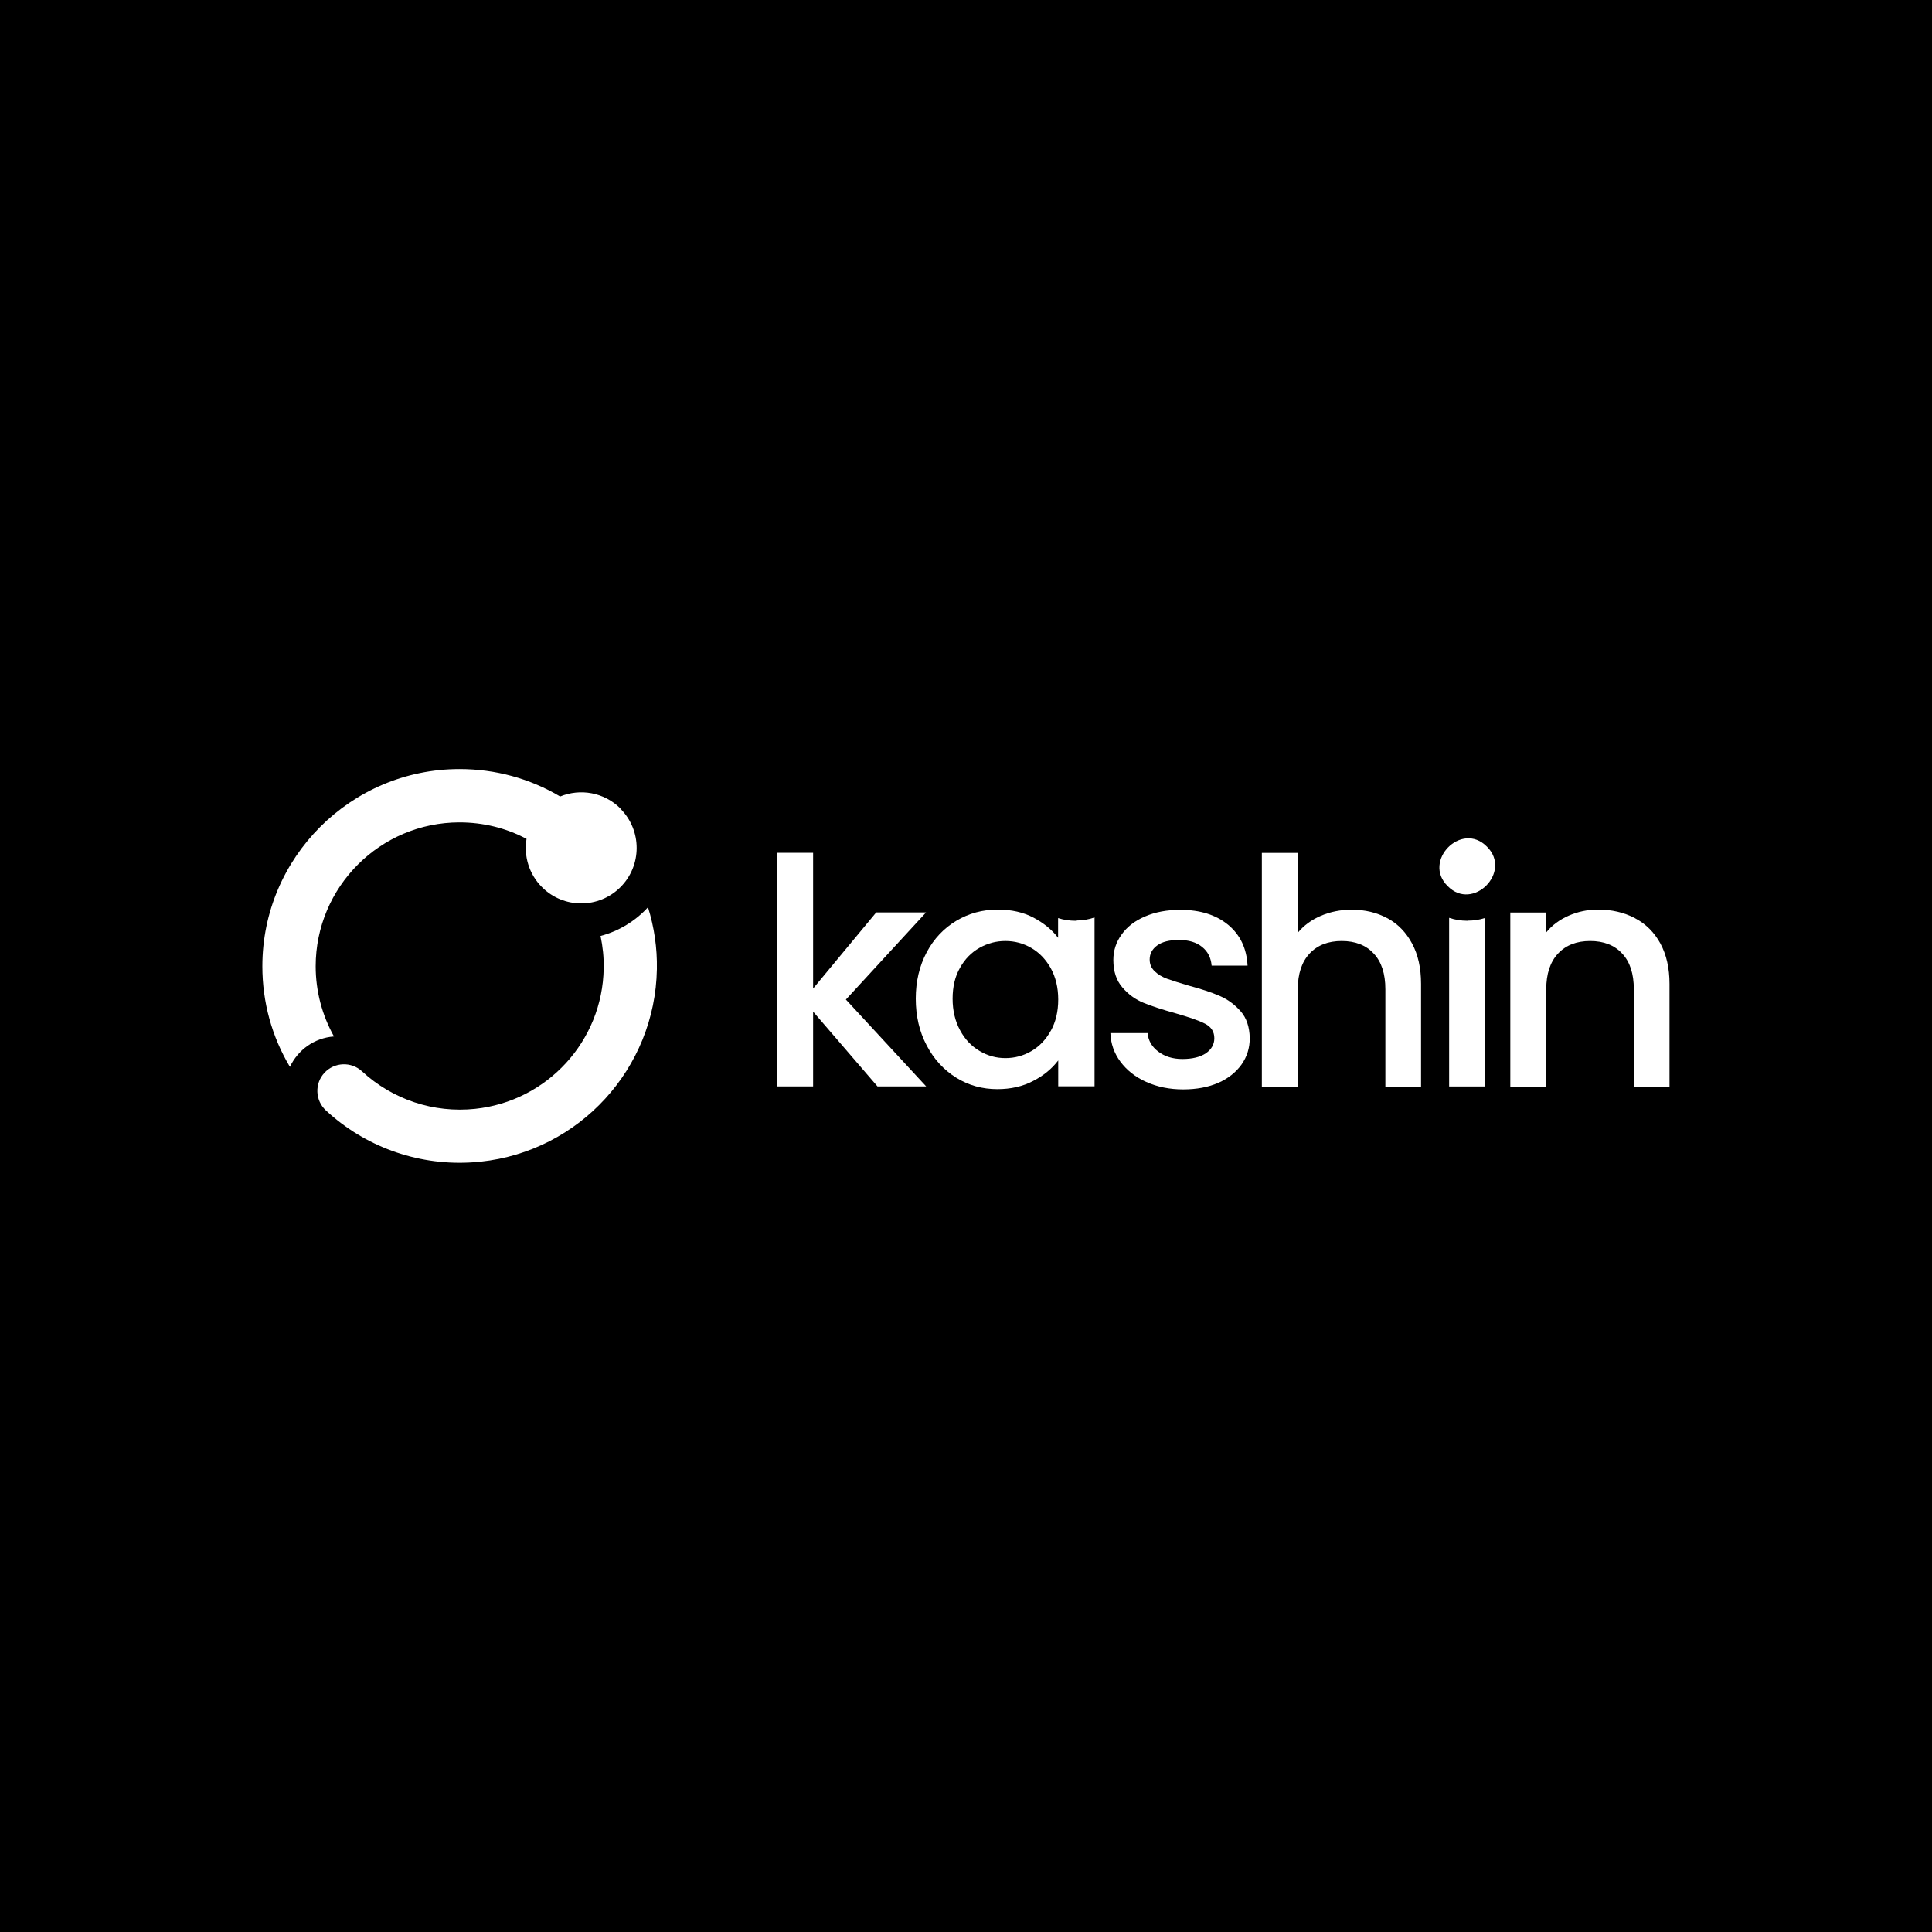 <?xml version="1.0" encoding="UTF-8"?><svg id="a" xmlns="http://www.w3.org/2000/svg" viewBox="0 0 150 150"><rect y="0" width="150" height="150"/><path d="M65.68,77.61l6.23,6.74h-3.78l-5-5.81v5.81h-2.79v-18.14h2.79v10.54l4.9-5.91h3.87l-6.23,6.77Z" fill="#fff"/><path d="M88.99,84c-.84-.38-1.51-.91-2-1.57s-.75-1.4-.78-2.22h2.89c.05.57.32,1.05.82,1.43.5.38,1.12.58,1.88.58s1.39-.15,1.83-.45c.43-.3.65-.69.65-1.16,0-.51-.24-.88-.72-1.13-.48-.25-1.25-.51-2.29-.81-1.01-.28-1.84-.55-2.48-.81-.64-.26-1.19-.66-1.65-1.2-.47-.54-.7-1.25-.7-2.13,0-.72.21-1.38.64-1.97.42-.6,1.03-1.07,1.83-1.41.79-.34,1.7-.51,2.73-.51,1.54,0,2.77.39,3.71,1.16.94.78,1.44,1.83,1.51,3.17h-2.79c-.05-.6-.29-1.09-.74-1.45-.44-.36-1.04-.54-1.79-.54s-1.3.14-1.69.42c-.39.28-.59.65-.59,1.1,0,.36.13.66.39.91.26.25.58.44.96.58.38.14.93.31,1.67.53.98.26,1.79.53,2.41.8.63.27,1.17.67,1.63,1.19.46.52.69,1.22.71,2.08,0,.77-.21,1.45-.64,2.06-.43.6-1.03,1.08-1.8,1.42-.78.34-1.69.51-2.73.51s-2.01-.19-2.86-.58Z" fill="#fff"/><path d="M107.72,71.29c.81.44,1.45,1.1,1.91,1.96.47.87.7,1.91.7,3.14v7.97h-2.77v-7.55c0-1.21-.3-2.14-.91-2.78-.6-.65-1.43-.97-2.48-.97s-1.88.32-2.49.97c-.61.65-.92,1.57-.92,2.78v7.55h-2.79v-18.14h2.79v6.2c.47-.57,1.07-1.01,1.8-1.32.73-.31,1.52-.47,2.39-.47,1.03,0,1.95.22,2.76.66Z" fill="#fff"/><path d="M126.94,71.29c.84.44,1.5,1.1,1.97,1.96.47.87.71,1.91.71,3.14v7.97h-2.77v-7.55c0-1.21-.3-2.14-.91-2.78-.6-.65-1.43-.97-2.48-.97s-1.88.32-2.49.97c-.61.65-.92,1.57-.92,2.78v7.55h-2.79v-13.51h2.79v1.54c.46-.56,1.04-.99,1.75-1.3.71-.31,1.47-.47,2.27-.47,1.06,0,2.01.22,2.86.66Z" fill="#fff"/><path d="M83.53,71.49c-.49,0-.95-.07-1.38-.21v1.53c-.47-.62-1.11-1.14-1.9-1.56-.79-.42-1.72-.63-2.78-.63-1.18,0-2.25.29-3.22.87-.97.58-1.74,1.39-2.3,2.44-.56,1.05-.85,2.25-.85,3.6s.28,2.57.85,3.64c.56,1.07,1.33,1.9,2.29,2.5.96.6,2.03.89,3.19.89,1.05,0,1.98-.21,2.79-.64.82-.42,1.46-.96,1.94-1.59v2.01h2.82v-13.11c-.45.16-.93.24-1.44.24ZM81.58,80.03c-.38.69-.89,1.22-1.51,1.58-.62.36-1.29.54-2.01.54s-1.37-.18-2-.55c-.63-.37-1.14-.9-1.52-1.61-.38-.7-.58-1.52-.58-2.45s.19-1.74.58-2.41c.38-.68.89-1.19,1.51-1.54.62-.35,1.29-.53,2.01-.53s1.39.18,2.01.54c.62.36,1.12.88,1.51,1.57.38.69.58,1.5.58,2.43s-.19,1.74-.58,2.44Z" fill="#fff"/><path d="M113.95,71.49c-.52,0-.99-.08-1.44-.23v13.09h2.79v-13.08c-.42.14-.87.21-1.36.21Z" fill="#fff"/><path d="M112.4,68.8c-1.99-1.94,1.07-5.07,3.04-3.07,1.99,1.95-1.08,5.07-3.04,3.07Z" fill="#fff"/><path d="M48.18,62.78c-1.27-1.27-3.13-1.58-4.69-.94-2.34-1.39-5.02-2.13-7.81-2.13-8.44,0-15.31,6.87-15.31,15.31,0,2.79.74,5.47,2.14,7.81.62-1.32,1.9-2.25,3.42-2.36-.92-1.65-1.42-3.51-1.42-5.45,0-6.16,5.01-11.17,11.17-11.17,1.84,0,3.62.44,5.2,1.28-.22,1.32.18,2.73,1.2,3.75,1.68,1.68,4.41,1.68,6.09,0,1.68-1.68,1.68-4.41,0-6.09Z" fill="#fff"/><path d="M46.63,72.69c.17.81.26,1.65.24,2.5-.09,5.63-4.38,10.31-9.98,10.9-3.22.34-6.41-.72-8.78-2.91-.84-.78-2.15-.72-2.92.11-.78.84-.72,2.15.11,2.92,3.01,2.79,7.01,4.24,11.09,4.05.31-.01.62-.04.93-.07,7.67-.81,13.55-7.24,13.68-14.95.03-1.64-.21-3.26-.69-4.8-.97,1.06-2.25,1.85-3.69,2.23Z" fill="#fff"/></svg>